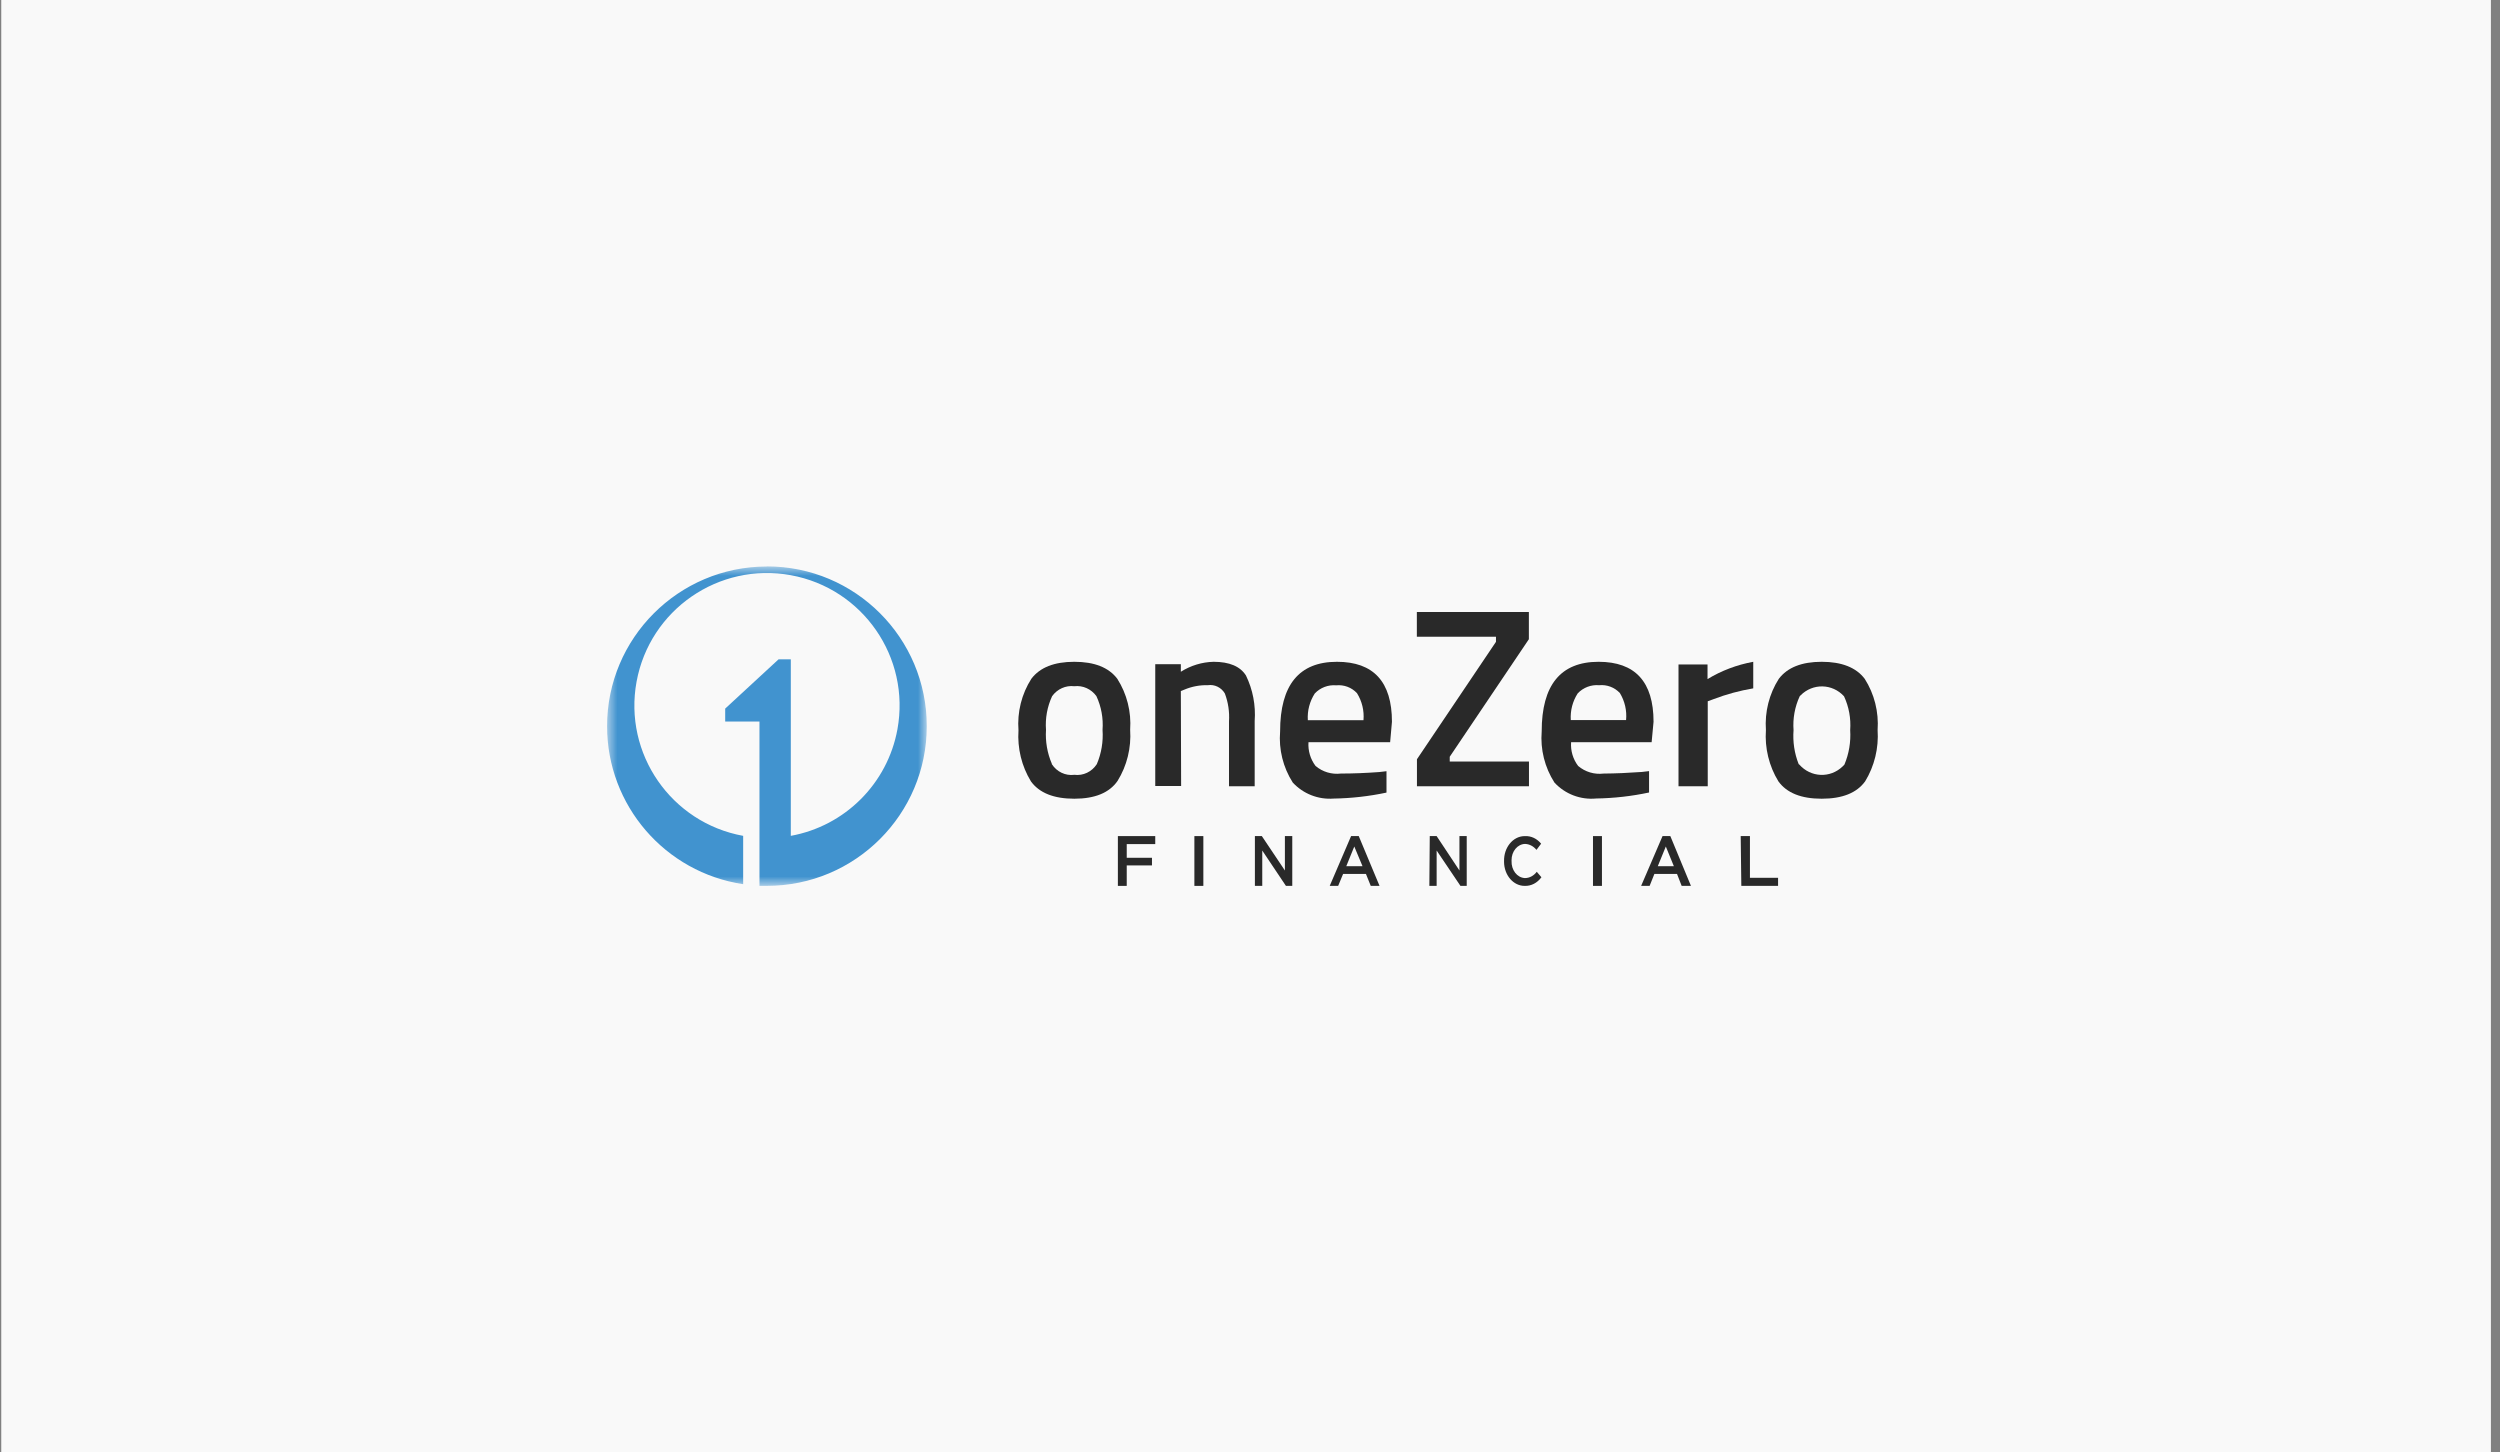 <svg width="241" height="140" viewBox="0 0 241 140" fill="none" xmlns="http://www.w3.org/2000/svg">
<rect x="0" y="0" width="241" height="140" fill="#808080" stroke="none"/>
<rect width="240" height="140" transform="translate(0.122)" fill="#F9F9F9"/>
<mask id="mask0_3395_25132" style="mask-type:alpha" maskUnits="userSpaceOnUse" x="58" y="54" width="32" height="32">
<path d="M58.522 54.6H89.341V85.397H58.522V54.6Z" fill="#3E3E3E"/>
</mask>
<g mask="url(#mask0_3395_25132)">
<path fill-rule="evenodd" clip-rule="evenodd" d="M73.918 54.61C65.406 54.618 58.514 61.519 58.522 70.023C58.529 77.638 64.105 84.105 71.641 85.236V80.576C64.697 79.309 60.095 72.657 61.364 65.718C62.632 58.779 69.29 54.182 76.234 55.449C83.179 56.716 87.78 63.368 86.512 70.308C85.556 75.533 81.464 79.622 76.234 80.576V63.557H75.056L69.909 68.308V69.556H73.213V85.397H73.928C82.439 85.399 89.339 78.505 89.341 70.001C89.342 61.496 82.444 54.601 73.933 54.6H73.928L73.918 54.61Z" fill="#4193CF"/>
</g>
<path fill-rule="evenodd" clip-rule="evenodd" d="M107.763 80.6H111.366V81.371H108.617V82.69H111.05V83.426H108.617V85.4H107.763V80.6Z" fill="#292929"/>
<path fill-rule="evenodd" clip-rule="evenodd" d="M115.138 85.4H116.003V80.6H115.138V85.4Z" fill="#292929"/>
<path fill-rule="evenodd" clip-rule="evenodd" d="M120.972 80.6H121.642L123.864 83.916V80.6H124.575V85.4H123.964L121.682 81.991V85.4H120.972V80.6Z" fill="#292929"/>
<path fill-rule="evenodd" clip-rule="evenodd" d="M131.347 83.502L130.553 81.603L129.781 83.502H131.347ZM130.245 80.6H130.984L132.988 85.4H132.141L131.678 84.249H129.474L128.999 85.4H128.184L130.245 80.6Z" fill="#292929"/>
<path fill-rule="evenodd" clip-rule="evenodd" d="M137.829 80.6H138.492L140.69 83.916V80.6H141.392V85.4H140.788L138.492 81.991V85.4H137.789L137.829 80.6Z" fill="#292929"/>
<path fill-rule="evenodd" clip-rule="evenodd" d="M144.991 83.006C144.964 81.71 145.834 80.633 146.934 80.602C146.962 80.601 146.992 80.601 147.021 80.602C147.6 80.574 148.161 80.84 148.564 81.332L148.116 81.928C147.83 81.575 147.435 81.369 147.021 81.355C146.289 81.366 145.704 82.075 145.713 82.936C145.714 82.956 145.714 82.976 145.715 82.995C145.678 83.863 146.244 84.601 146.981 84.645C146.994 84.645 147.007 84.646 147.021 84.646C147.451 84.641 147.86 84.42 148.145 84.04L148.593 84.567C148.193 85.116 147.605 85.42 146.992 85.399C145.897 85.412 145.001 84.376 144.99 83.085C144.99 83.059 144.99 83.032 144.991 83.006Z" fill="#292929"/>
<path fill-rule="evenodd" clip-rule="evenodd" d="M153.564 85.4H154.428V80.6H153.564V85.4Z" fill="#292929"/>
<path fill-rule="evenodd" clip-rule="evenodd" d="M161.36 83.502L160.585 81.603L159.81 83.502H161.36ZM160.268 80.6H161.02L163.008 85.4H162.112L161.665 84.249H159.482L159.023 85.4H158.204L160.268 80.6Z" fill="#292929"/>
<path fill-rule="evenodd" clip-rule="evenodd" d="M167.803 80.6H168.694V84.623H171.406V85.4H167.864L167.803 80.6Z" fill="#292929"/>
<path fill-rule="evenodd" clip-rule="evenodd" d="M101.396 73.663C101.876 74.406 102.714 74.802 103.564 74.692C104.415 74.8 105.252 74.404 105.733 73.663C106.174 72.626 106.364 71.493 106.285 70.362C106.368 69.242 106.164 68.12 105.694 67.109C105.196 66.42 104.387 66.056 103.564 66.152C102.739 66.054 101.926 66.418 101.425 67.109C100.955 68.12 100.751 69.242 100.834 70.362C100.764 71.48 100.957 72.599 101.396 73.622V73.663ZM99.424 65.432C100.252 64.341 101.632 63.797 103.564 63.797C105.497 63.797 106.877 64.341 107.705 65.432C108.632 66.882 109.07 68.612 108.947 70.35C109.065 72.087 108.639 73.817 107.734 75.279C106.94 76.425 105.549 76.997 103.564 76.997C101.593 76.997 100.193 76.441 99.385 75.33C98.488 73.865 98.067 72.137 98.182 70.403C98.048 68.647 98.486 66.896 99.424 65.432Z" fill="#292929"/>
<path fill-rule="evenodd" clip-rule="evenodd" d="M113.861 75.769H111.367V64.028H113.833V64.757C114.785 64.156 115.874 63.825 116.99 63.797C118.513 63.797 119.559 64.238 120.111 65.12C120.772 66.477 121.062 67.992 120.951 69.505V75.797H118.476V69.543C118.536 68.625 118.399 67.704 118.074 66.848C117.733 66.27 117.09 65.957 116.439 66.052C115.662 66.031 114.889 66.178 114.169 66.482L113.833 66.617L113.861 75.769Z" fill="#292929"/>
<path fill-rule="evenodd" clip-rule="evenodd" d="M131.44 69.426C131.519 68.512 131.298 67.596 130.811 66.818C130.298 66.268 129.557 65.991 128.809 66.065C128.038 65.998 127.278 66.287 126.746 66.849C126.252 67.614 126.016 68.517 126.075 69.426H131.44ZM132.957 74.426L133.658 74.344V76.406C131.982 76.762 130.275 76.955 128.562 76.983C127.08 77.095 125.63 76.525 124.621 75.436C123.687 73.971 123.26 72.24 123.403 70.509C123.403 66.034 125.229 63.797 128.883 63.797C132.41 63.797 134.184 65.725 134.184 69.581L134.009 71.55H126.137C126.082 72.37 126.324 73.182 126.819 73.838C127.496 74.412 128.381 74.677 129.263 74.57C130.46 74.57 131.688 74.519 132.957 74.426Z" fill="#292929"/>
<path fill-rule="evenodd" clip-rule="evenodd" d="M136.584 61.381V58.997H147.383V61.621L139.754 72.951V73.412H147.393V75.797H136.594V73.191L144.212 61.872V61.381H136.584Z" fill="#292929"/>
<path fill-rule="evenodd" clip-rule="evenodd" d="M156.754 69.417C156.841 68.505 156.632 67.591 156.156 66.808C155.642 66.258 154.903 65.981 154.155 66.055C153.385 65.988 152.626 66.277 152.093 66.839C151.6 67.604 151.364 68.507 151.424 69.417H156.754ZM158.269 74.417L158.969 74.335V76.397C157.295 76.754 155.59 76.947 153.878 76.975C152.367 77.12 150.877 76.552 149.847 75.437C148.911 73.973 148.479 72.243 148.619 70.51C148.619 66.035 150.448 63.797 154.104 63.797C157.63 63.797 159.402 65.725 159.402 69.582L159.217 71.551H151.454C151.395 72.372 151.636 73.185 152.135 73.84C152.812 74.414 153.697 74.68 154.579 74.572C155.774 74.562 157.001 74.51 158.269 74.417Z" fill="#292929"/>
<path fill-rule="evenodd" clip-rule="evenodd" d="M161.808 75.797V64.056H164.606V65.465C165.939 64.653 167.436 64.086 169.013 63.797V66.358C167.704 66.579 166.425 66.925 165.198 67.394L164.626 67.604V75.797H161.808Z" fill="#292929"/>
<path fill-rule="evenodd" clip-rule="evenodd" d="M173.451 73.702C174.561 74.96 176.433 75.04 177.635 73.879C177.694 73.822 177.75 73.764 177.804 73.702C178.241 72.66 178.431 71.522 178.358 70.387C178.44 69.263 178.236 68.136 177.764 67.122C176.633 65.888 174.758 65.847 173.578 67.031C173.549 67.061 173.519 67.092 173.491 67.122C173.02 68.136 172.816 69.263 172.898 70.387C172.814 71.504 172.981 72.626 173.392 73.66L173.451 73.702ZM171.477 65.439C172.307 64.344 173.688 63.797 175.613 63.797C177.538 63.797 178.93 64.344 179.759 65.439C180.687 66.894 181.124 68.631 181.002 70.376C181.118 72.118 180.696 73.853 179.799 75.323C178.988 76.439 177.597 76.997 175.613 76.997C173.63 76.997 172.247 76.439 171.438 75.323C170.536 73.855 170.113 72.118 170.234 70.376C170.111 68.631 170.549 66.894 171.477 65.439Z" fill="#292929"/>
</svg>
